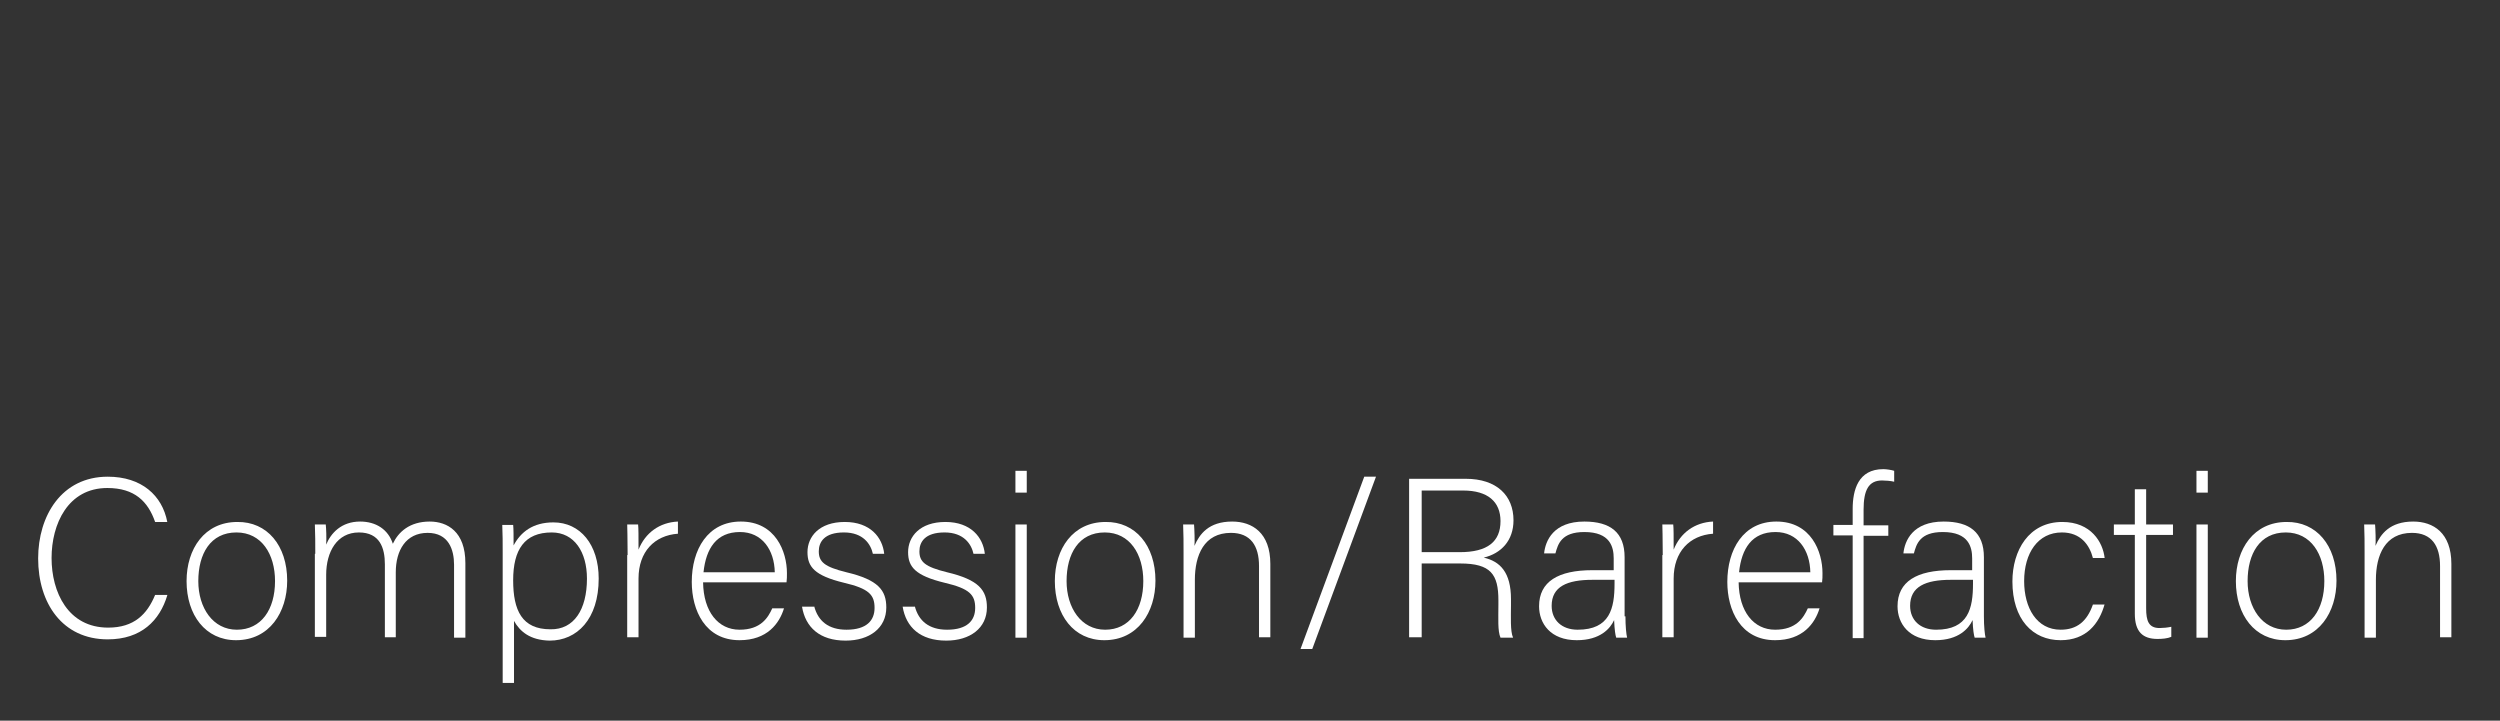 <?xml version="1.0" encoding="utf-8"?>
<!-- Generator: Adobe Illustrator 24.0.0, SVG Export Plug-In . SVG Version: 6.00 Build 0)  -->
<svg version="1.1" id="レイヤー_1" xmlns="http://www.w3.org/2000/svg" xmlns:xlink="http://www.w3.org/1999/xlink" x="0px"
	 y="0px" viewBox="0 0 596.3 171.9" style="enable-background:new 0 0 596.3 171.9;" xml:space="preserve">
<rect x="0" y="0" width="596.3" height="171.9" fill="#333333" stroke="none"/>
<style type="text/css">
	.st0{fill:#FFFFFF;}
</style>
<title>
	ÃÂÃÂ¥ÃÂÃÂÃÂÃÂÃÂÃÂ§ÃÂÃÂ§ÃÂÃÂ°ÃÂÃÂ¦ÃÂÃÂÃÂÃÂªÃÂÃÂ¨ÃÂÃÂ¨ÃÂÃÂ­ÃÂÃÂ¥ÃÂÃÂ®ÃÂÃÂ-2
	</title>
<g>
	<g>
		<path class="st0" d="M39.9,142c-1.8,6-6.2,10.5-14.2,10.5c-10.8,0-16.6-8.6-16.6-19.3c0-10.2,5.6-19.5,16.6-19.5
			c8.1,0,13,4.5,14.2,10.8H37c-1.7-4.9-4.9-8.1-11.4-8.1c-9.4,0-13.3,8.6-13.3,16.7c0,8.1,3.9,16.6,13.5,16.6
			c6.2,0,9.3-3.2,11.2-7.8H39.9z"/>
		<path class="st0" d="M68.5,138.5c0,7.5-4.2,14.2-12.2,14.2c-7.3,0-11.8-6-11.8-14.1c0-7.7,4.3-14.1,12.1-14.1
			C63.7,124.4,68.5,130.1,68.5,138.5z M47.3,138.6c0,6.4,3.5,11.6,9.2,11.6c5.8,0,9.1-4.8,9.1-11.6c0-6.4-3.2-11.6-9.2-11.6
			C50.2,127,47.3,132.1,47.3,138.6z"/>
		<path class="st0" d="M75.2,132.1c0-2.3,0-4.9-0.1-7h2.6c0.1,0.9,0.2,3.2,0.1,4.8c1.1-2.7,3.6-5.5,8.1-5.5c3.8,0,6.7,1.9,7.8,5.3
			c1.3-2.8,4-5.3,8.8-5.3c4.2,0,8.5,2.4,8.5,9.9v17.8h-2.7v-17.4c0-3.6-1.3-7.6-6.3-7.6c-5.2,0-7.6,4.2-7.6,9.4v15.5h-2.6v-17.4
			c0-3.9-1.2-7.6-6.2-7.6c-5.2,0-7.8,4.6-7.8,10.1v14.8h-2.7V132.1z"/>
		<path class="st0" d="M122.6,148.1v14.8h-2.7v-31.1c0-2.2,0-4.6-0.1-6.6h2.6c0.1,1,0.1,2.6,0.1,4.9c1.7-3.2,4.6-5.5,9.5-5.5
			c6.4,0,10.8,5.3,10.8,13.4c0,9.7-5.2,14.8-11.7,14.8C126.4,152.7,124,150.6,122.6,148.1z M140,138c0-6.3-3-11-8.4-11
			c-6.5,0-9.2,4.1-9.2,11.4c0,7.2,2.1,11.7,8.9,11.7C136.9,150.2,140,145.4,140,138z"/>
		<path class="st0" d="M149.7,132.4c0-4.5-0.1-6.5-0.1-7.3h2.6c0.1,0.9,0.1,2.6,0.1,6c1.6-4,5-6.5,9.4-6.7v2.9
			c-5.6,0.4-9.4,4.3-9.4,10.7v14h-2.7V132.4z"/>
		<path class="st0" d="M167.7,138.9c0.1,7,3.6,11.3,8.7,11.3c5.1,0,6.8-2.9,7.8-5.1h2.8c-1.1,3.6-4,7.6-10.6,7.6
			c-8.2,0-11.4-7.1-11.4-13.9c0-7.7,3.8-14.4,11.7-14.4c8.3,0,11,7.2,11,12.3c0,0.8,0,1.5-0.1,2.2H167.7z M184.8,136.5
			c-0.1-5.3-3-9.6-8.3-9.6c-5.6,0-8.1,3.9-8.7,9.6H184.8z"/>
		<path class="st0" d="M194.2,144.6c0.9,3.5,3.4,5.6,7.7,5.6c4.8,0,6.7-2.2,6.7-5.2c0-3.1-1.3-4.6-7.3-6c-7-1.7-8.7-3.8-8.7-7.3
			c0-3.7,2.8-7.2,8.9-7.2s9,3.7,9.4,7.6h-2.7c-0.5-2.3-2.3-5.1-6.9-5.1c-4.7,0-6,2.3-6,4.5c0,2.5,1.3,3.7,6.6,5
			c7.6,1.8,9.5,4.3,9.5,8.4c0,4.9-4,7.9-9.7,7.9c-6.2,0-9.6-3.2-10.4-8.1H194.2z"/>
		<path class="st0" d="M218.2,144.6c0.9,3.5,3.4,5.6,7.7,5.6c4.8,0,6.7-2.2,6.7-5.2c0-3.1-1.3-4.6-7.3-6c-7-1.7-8.7-3.8-8.7-7.3
			c0-3.7,2.8-7.2,8.9-7.2s9,3.7,9.4,7.6h-2.7c-0.5-2.3-2.3-5.1-6.9-5.1c-4.7,0-6,2.3-6,4.5c0,2.5,1.3,3.7,6.6,5
			c7.6,1.8,9.5,4.3,9.5,8.4c0,4.9-4,7.9-9.7,7.9c-6.2,0-9.6-3.2-10.4-8.1H218.2z"/>
		<path class="st0" d="M242.2,112.3h2.7v5.2h-2.7V112.3z M242.2,125.1h2.7v27h-2.7V125.1z"/>
		<path class="st0" d="M275.6,138.5c0,7.5-4.2,14.2-12.2,14.2c-7.3,0-11.8-6-11.8-14.1c0-7.7,4.3-14.1,12.1-14.1
			C270.8,124.4,275.6,130.1,275.6,138.5z M254.4,138.6c0,6.4,3.5,11.6,9.2,11.6c5.8,0,9.1-4.8,9.1-11.6c0-6.4-3.2-11.6-9.2-11.6
			C257.3,127,254.4,132.1,254.4,138.6z"/>
		<path class="st0" d="M282.3,131.9c0-2.4,0-4.6-0.1-6.8h2.6c0.1,0.9,0.2,4.4,0.1,5.1c1.2-2.8,3.4-5.8,9-5.8c4.8,0,9.1,2.7,9.1,10.1
			v17.5h-2.7V135c0-4.8-2-7.9-6.7-7.9c-6.4,0-8.6,5.3-8.6,11.2v13.8h-2.7V131.9z"/>
		<path class="st0" d="M310.2,154.8l15.2-41.1h2.8l-15.2,41.1H310.2z"/>
		<path class="st0" d="M339.1,134.4v17.6h-3v-37.8h13.5c7.4,0,11.4,4,11.4,9.9c0,4.8-2.9,7.9-7.1,8.9c3.9,0.9,6.5,3.5,6.5,9.9v1.5
			c0,2.6-0.2,6.2,0.5,7.7h-3c-0.7-1.6-0.5-4.6-0.5-7.9v-1c0-6.2-1.8-8.8-9.1-8.8H339.1z M339.1,131.7h9.1c6.6,0,9.7-2.5,9.7-7.4
			c0-4.6-3-7.3-8.9-7.3h-9.9V131.7z"/>
		<path class="st0" d="M387.7,147c0,2.4,0.2,4.3,0.4,5.1h-2.6c-0.2-0.6-0.4-1.8-0.5-4.2c-0.9,2-3.3,4.8-8.9,4.8c-6.3,0-9-4-9-8.1
			c0-5.9,4.6-8.6,12.7-8.6c2.3,0,4,0,5.1,0v-2.8c0-2.7-0.8-6.3-7-6.3c-5.5,0-6.3,2.9-6.9,5.1h-2.7c0.3-3,2.2-7.6,9.6-7.6
			c6.2,0,9.6,2.6,9.6,8.5V147z M385.1,138.3c-1,0-3.5,0-5.3,0c-6,0-9.7,1.6-9.7,6.2c0,3.4,2.4,5.7,6.2,5.7c7.7,0,8.8-5.1,8.8-11
			V138.3z"/>
		<path class="st0" d="M396.6,132.4c0-4.5-0.1-6.5-0.1-7.3h2.6c0.1,0.9,0.1,2.6,0.1,6c1.6-4,5-6.5,9.4-6.7v2.9
			c-5.6,0.4-9.4,4.3-9.4,10.7v14h-2.7V132.4z"/>
		<path class="st0" d="M414.7,138.9c0.1,7,3.6,11.3,8.7,11.3c5.1,0,6.8-2.9,7.8-5.1h2.8c-1.1,3.6-4,7.6-10.6,7.6
			c-8.2,0-11.4-7.1-11.4-13.9c0-7.7,3.8-14.4,11.7-14.4c8.3,0,11,7.2,11,12.3c0,0.8,0,1.5-0.1,2.2H414.7z M431.8,136.5
			c-0.1-5.3-3-9.6-8.3-9.6c-5.6,0-8.1,3.9-8.7,9.6H431.8z"/>
		<path class="st0" d="M441.9,152.1v-24.4h-4.6v-2.5h4.6v-3.8c0-4.5,1.3-9.5,7.3-9.5c0.8,0,2,0.2,2.6,0.4v2.6
			c-0.8-0.2-2.1-0.3-2.9-0.3c-3.2,0-4.4,2.3-4.4,7v3.7h5.9v2.5h-5.9v24.4H441.9z"/>
		<path class="st0" d="M473.2,147c0,2.4,0.2,4.3,0.4,5.1H471c-0.2-0.6-0.4-1.8-0.5-4.2c-0.9,2-3.3,4.8-8.9,4.8c-6.3,0-9-4-9-8.1
			c0-5.9,4.6-8.6,12.7-8.6c2.3,0,4,0,5.1,0v-2.8c0-2.7-0.8-6.3-7-6.3c-5.5,0-6.3,2.9-6.9,5.1H454c0.3-3,2.2-7.6,9.6-7.6
			c6.2,0,9.6,2.6,9.6,8.5V147z M470.6,138.3c-1,0-3.5,0-5.3,0c-6,0-9.7,1.6-9.7,6.2c0,3.4,2.4,5.7,6.2,5.7c7.7,0,8.8-5.1,8.8-11
			V138.3z"/>
		<path class="st0" d="M502,144.1c-1.3,4.7-4.4,8.6-10.5,8.6c-6.7,0-11.5-5-11.5-14c0-7.4,3.9-14.2,11.9-14.2
			c6.9,0,9.7,4.9,10.1,8.6h-2.8c-0.8-3.1-2.9-6.1-7.4-6.1c-5.7,0-9,4.9-9,11.6c0,6.4,3,11.6,8.7,11.6c3.9,0,6.3-2,7.7-6H502z"/>
		<path class="st0" d="M504.2,125.1h5v-8.4h2.7v8.4h6.4v2.5h-6.4v17.5c0,3,0.6,4.7,3.2,4.7c0.8,0,1.9-0.1,2.8-0.3v2.4
			c-0.9,0.4-2.2,0.5-3.3,0.5c-3.5,0-5.4-1.7-5.4-6v-18.8h-5V125.1z"/>
		<path class="st0" d="M523.9,112.3h2.7v5.2h-2.7V112.3z M523.9,125.1h2.7v27h-2.7V125.1z"/>
		<path class="st0" d="M557.3,138.5c0,7.5-4.2,14.2-12.2,14.2c-7.3,0-11.8-6-11.8-14.1c0-7.7,4.3-14.1,12.1-14.1
			C552.5,124.4,557.3,130.1,557.3,138.5z M536.1,138.6c0,6.4,3.5,11.6,9.2,11.6c5.8,0,9.1-4.8,9.1-11.6c0-6.4-3.2-11.6-9.2-11.6
			C539,127,536.1,132.1,536.1,138.6z"/>
		<path class="st0" d="M564,131.9c0-2.4,0-4.6-0.1-6.8h2.6c0.1,0.9,0.2,4.4,0.1,5.1c1.2-2.8,3.4-5.8,9-5.8c4.8,0,9.1,2.7,9.1,10.1
			v17.5H582V135c0-4.8-2-7.9-6.7-7.9c-6.4,0-8.6,5.3-8.6,11.2v13.8H564V131.9z"/>
	</g>
</g>
</svg>
